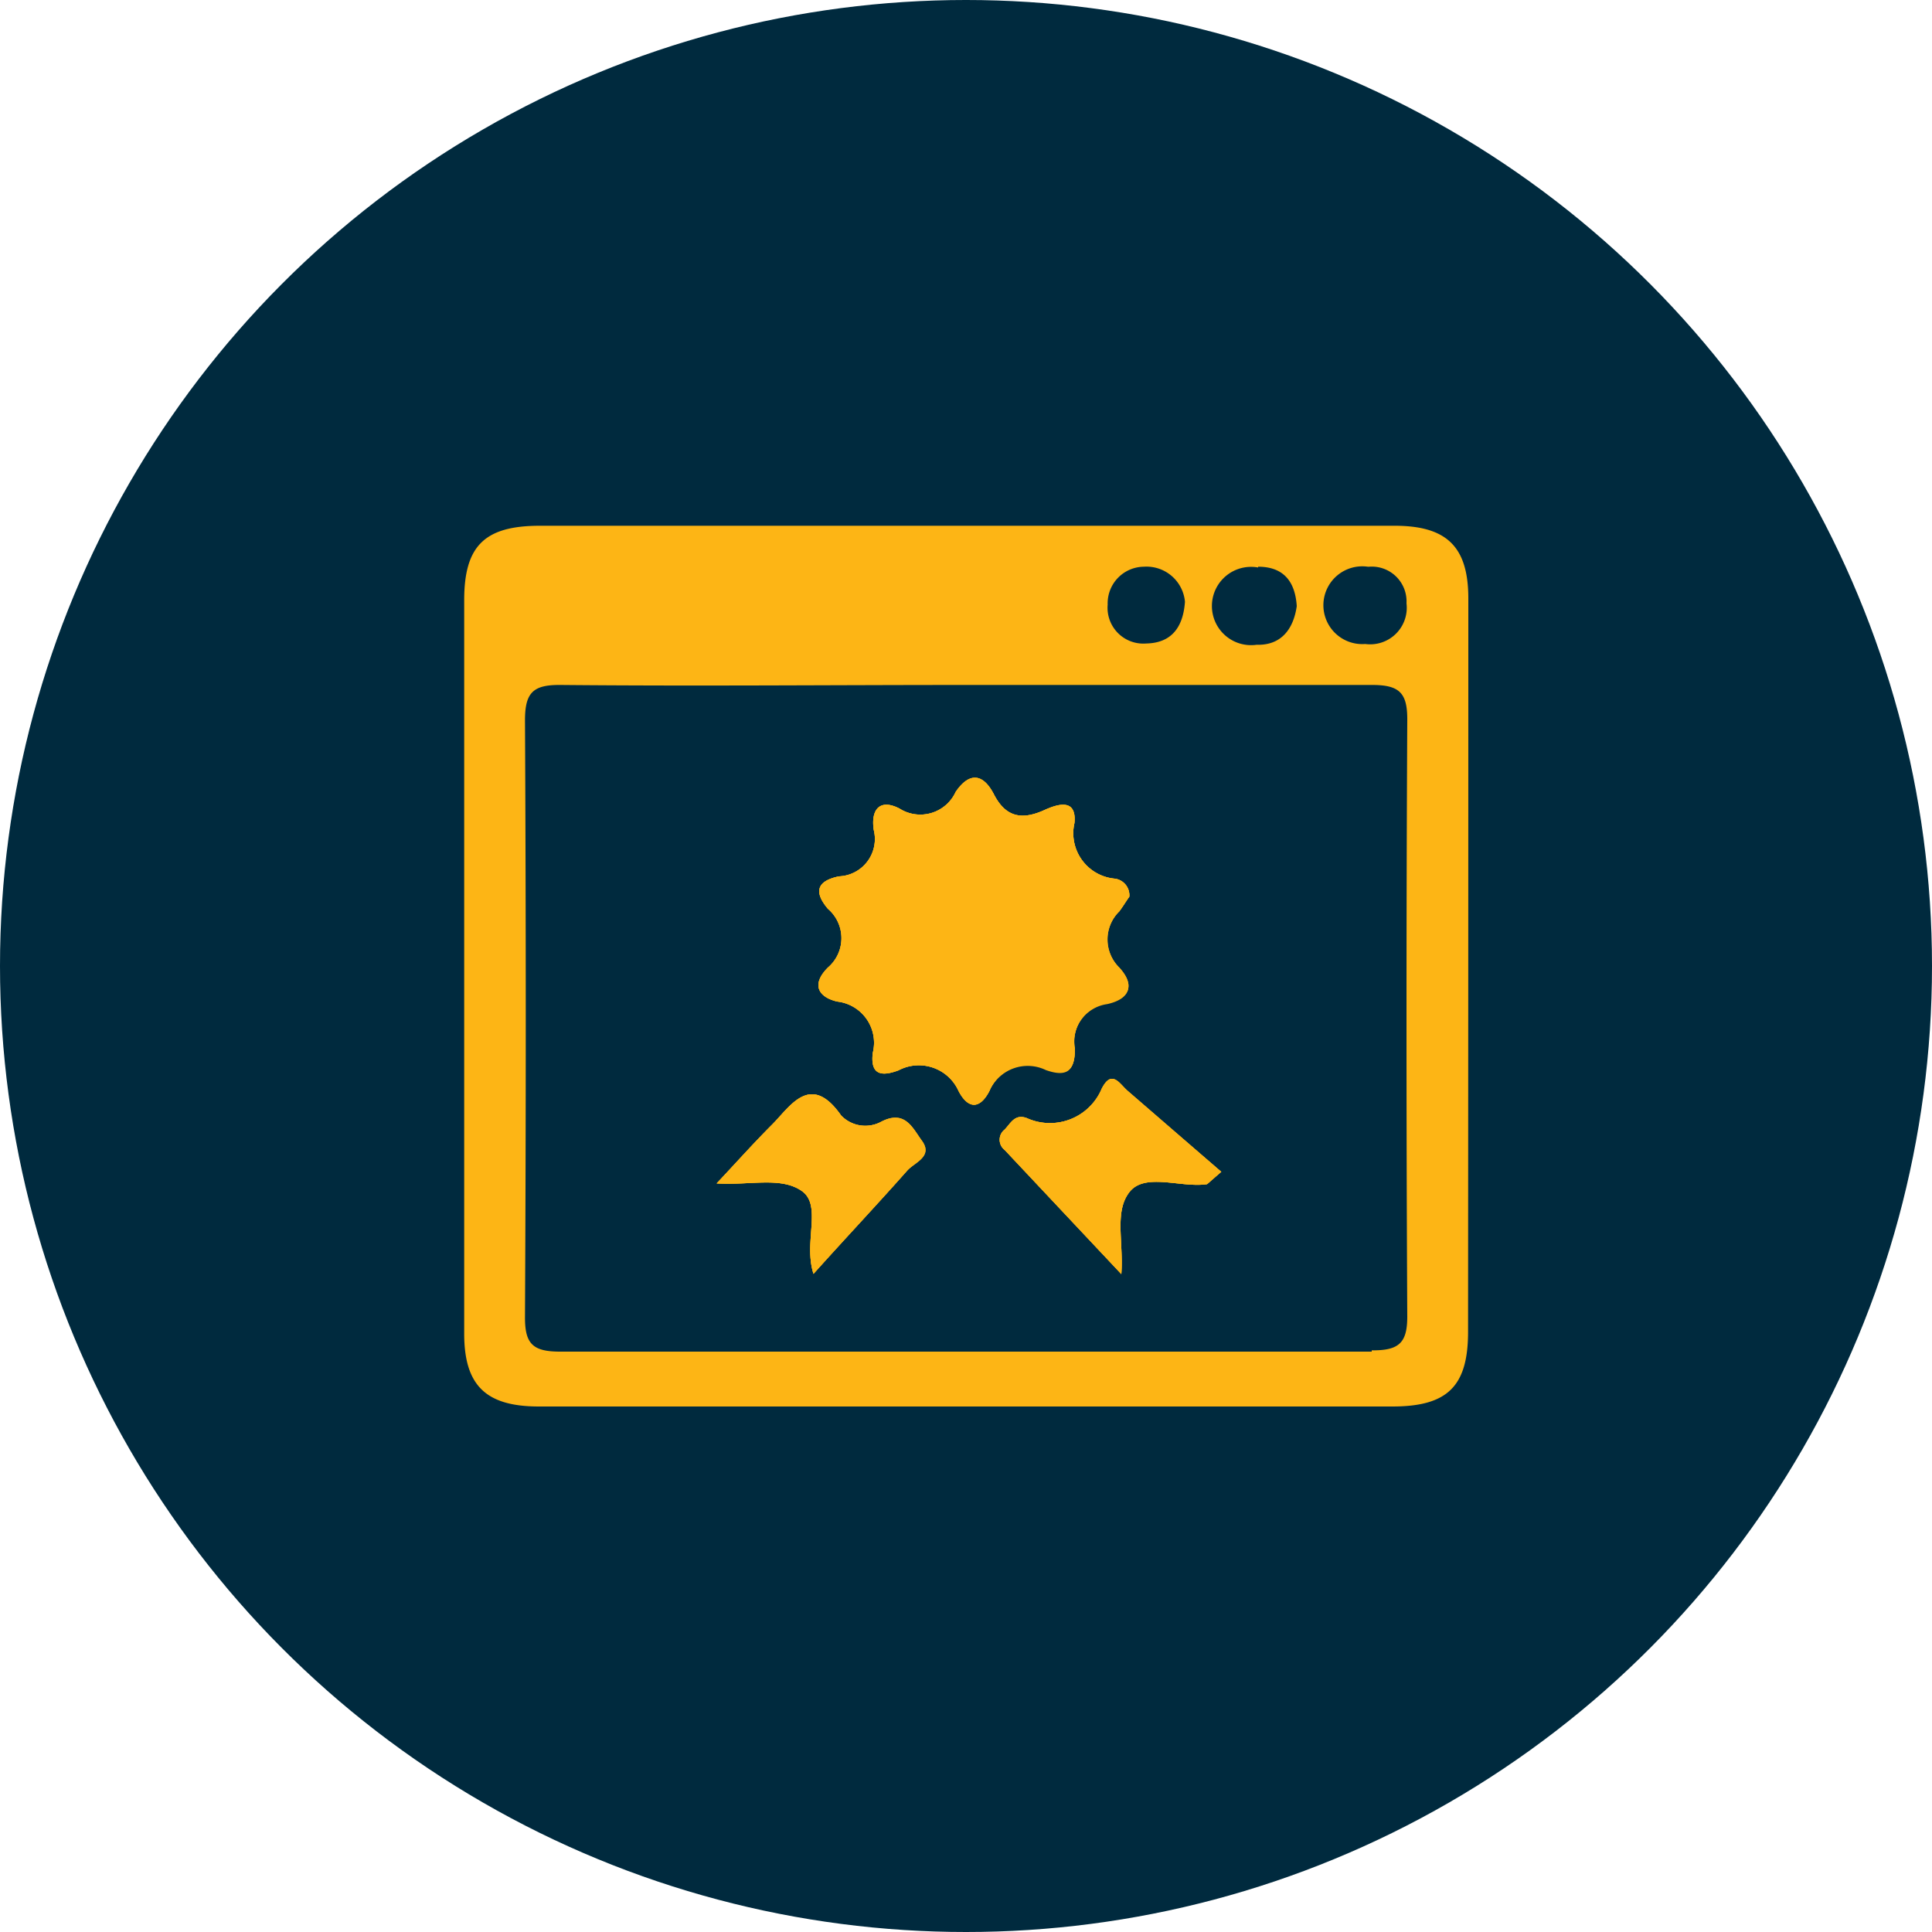 <svg id="Layer_1" data-name="Layer 1" xmlns="http://www.w3.org/2000/svg" width="75" height="75" viewBox="0 0 75 75"><defs><style>.cls-1{fill:#002a3e;}.cls-2{fill:#fdb515;}</style></defs><title>content quality</title><circle class="cls-1" cx="37.5" cy="37.5" r="37.5"/><g id="_6D5Ixd.tif" data-name="6D5Ixd.tif"><path class="cls-2" d="M35.78,44.27c.47.63-.29.86-.57,1.18-1.14,1.29-2.32,2.54-3.63,4-.4-1.24.35-2.66-.46-3.22s-2-.21-3.3-.29c.79-.84,1.45-1.58,2.15-2.28s1.49-2.06,2.68-.36a1.3,1.3,0,0,0,1.57.24C35.13,43.07,35.43,43.79,35.78,44.27Z"/><path class="cls-2" d="M38.41,42.35c-.36.7-.82.73-1.2,0a1.69,1.69,0,0,0-2.33-.8c-.72.27-1.09.13-1-.67a1.61,1.61,0,0,0-1.38-2c-.76-.18-1-.68-.36-1.32a1.5,1.5,0,0,0,0-2.28c-.55-.65-.44-1.08.43-1.26a1.45,1.45,0,0,0,1.35-1.8c-.12-.79.23-1.23,1-.83a1.51,1.51,0,0,0,2.18-.65c.54-.79,1.07-.7,1.48.09.48.94,1.14,1,2,.6.5-.22,1.22-.44,1.13.52a1.77,1.77,0,0,0,1.57,2.16.65.65,0,0,1,.56.7c-.11.15-.24.37-.39.57a1.53,1.53,0,0,0,0,2.18c.63.69.4,1.2-.46,1.39a1.49,1.49,0,0,0-1.26,1.76c0,.8-.27,1.1-1.12.8A1.62,1.62,0,0,0,38.41,42.35Z"/><path class="cls-2" d="M43.75,42.34l3.66,3.15c-.5.43-.53.47-.56.48-1,.15-2.4-.46-3,.3s-.23,1.91-.32,3.19L39,44.64a.5.5,0,0,1,0-.79c.24-.25.39-.61.85-.45a2.18,2.18,0,0,0,2.92-1.14C43.15,41.5,43.44,42.07,43.75,42.34Z"/><path class="cls-2" d="M57,23.23c0-2-.83-2.82-2.86-2.82q-16.59,0-33.18,0c-2.14,0-2.94.77-2.94,2.89q0,14.23,0,28.47c0,2,.83,2.82,2.86,2.83H54.05c2.14,0,2.94-.78,2.94-2.9Q57,37.47,57,23.23ZM53.14,22a1.35,1.35,0,0,1,1.46,1.42A1.42,1.42,0,0,1,53,25a1.51,1.51,0,1,1,.1-3Zm-4.3,0c1,0,1.44.59,1.5,1.53-.13.91-.62,1.53-1.56,1.5a1.52,1.52,0,1,1,.06-3ZM44.4,22A1.5,1.5,0,0,1,46,23.36c-.07,1-.53,1.6-1.5,1.62A1.39,1.39,0,0,1,43,23.47,1.42,1.42,0,0,1,44.4,22Zm8.85,30.47q-15.75,0-31.51,0c-1.07,0-1.37-.31-1.36-1.37q.06-11.58,0-23.14c0-1.08.32-1.38,1.38-1.37,5.28.05,10.55,0,15.83,0s10.45,0,15.68,0c1.07,0,1.37.32,1.36,1.38q-.06,11.56,0,23.14C54.63,52.13,54.31,52.43,53.25,52.42Z"/><path class="cls-2" d="M35.78,44.27c.47.63-.29.86-.57,1.18-1.14,1.29-2.32,2.54-3.63,4-.4-1.24.35-2.66-.46-3.22s-2-.21-3.3-.29c.79-.84,1.45-1.58,2.15-2.28s1.49-2.06,2.68-.36a1.3,1.3,0,0,0,1.57.24C35.13,43.07,35.43,43.79,35.78,44.27Z"/><path class="cls-2" d="M38.41,42.35c-.36.7-.82.73-1.2,0a1.69,1.69,0,0,0-2.33-.8c-.72.27-1.09.13-1-.67a1.61,1.61,0,0,0-1.38-2c-.76-.18-1-.68-.36-1.32a1.5,1.5,0,0,0,0-2.28c-.55-.65-.44-1.08.43-1.26a1.45,1.45,0,0,0,1.35-1.8c-.12-.79.23-1.23,1-.83a1.51,1.51,0,0,0,2.18-.65c.54-.79,1.07-.7,1.48.09.48.94,1.14,1,2,.6.5-.22,1.22-.44,1.13.52a1.77,1.77,0,0,0,1.57,2.16.65.65,0,0,1,.56.7c-.11.15-.24.37-.39.57a1.53,1.53,0,0,0,0,2.18c.63.69.4,1.2-.46,1.39a1.49,1.49,0,0,0-1.26,1.76c0,.8-.27,1.1-1.12.8A1.62,1.62,0,0,0,38.41,42.35Z"/><path class="cls-2" d="M47.41,45.49c-.5.43-.53.47-.56.48-1,.15-2.4-.46-3,.3s-.23,1.91-.32,3.19L39,44.64a.5.5,0,0,1,0-.79c.24-.25.39-.61.85-.45a2.18,2.18,0,0,0,2.92-1.14c.4-.76.69-.19,1,.08Z"/><path class="cls-2" d="M43.44,37.59c.63.69.4,1.2-.46,1.39a1.49,1.49,0,0,0-1.26,1.76c0,.8-.27,1.1-1.12.8a1.62,1.62,0,0,0-2.19.81c-.36.7-.82.73-1.2,0a1.69,1.69,0,0,0-2.33-.8c-.72.27-1.09.13-1-.67a1.61,1.61,0,0,0-1.38-2c-.76-.18-1-.68-.36-1.32a1.5,1.5,0,0,0,0-2.28c-.55-.65-.44-1.08.43-1.26a1.45,1.45,0,0,0,1.35-1.8c-.12-.79.23-1.23,1-.83a1.51,1.51,0,0,0,2.18-.65c.54-.79,1.07-.7,1.48.09.48.94,1.14,1,2,.6.5-.22,1.22-.44,1.13.52a1.77,1.77,0,0,0,1.57,2.16.65.65,0,0,1,.56.7c-.11.15-.24.37-.39.57A1.53,1.53,0,0,0,43.44,37.59Z"/><path class="cls-2" d="M47.41,45.49c-.5.43-.53.47-.56.48-1,.15-2.4-.46-3,.3s-.23,1.91-.32,3.19L39,44.64a.5.5,0,0,1,0-.79c.24-.25.39-.61.85-.45a2.18,2.18,0,0,0,2.92-1.14c.4-.76.69-.19,1,.08Z"/><path class="cls-2" d="M35.21,45.45c-1.14,1.29-2.32,2.54-3.63,4-.4-1.24.35-2.66-.46-3.22s-2-.21-3.3-.29c.79-.84,1.45-1.58,2.15-2.28s1.49-2.06,2.68-.36a1.3,1.3,0,0,0,1.57.24c.91-.44,1.21.28,1.56.76S35.49,45.13,35.21,45.45Z"/></g></svg>